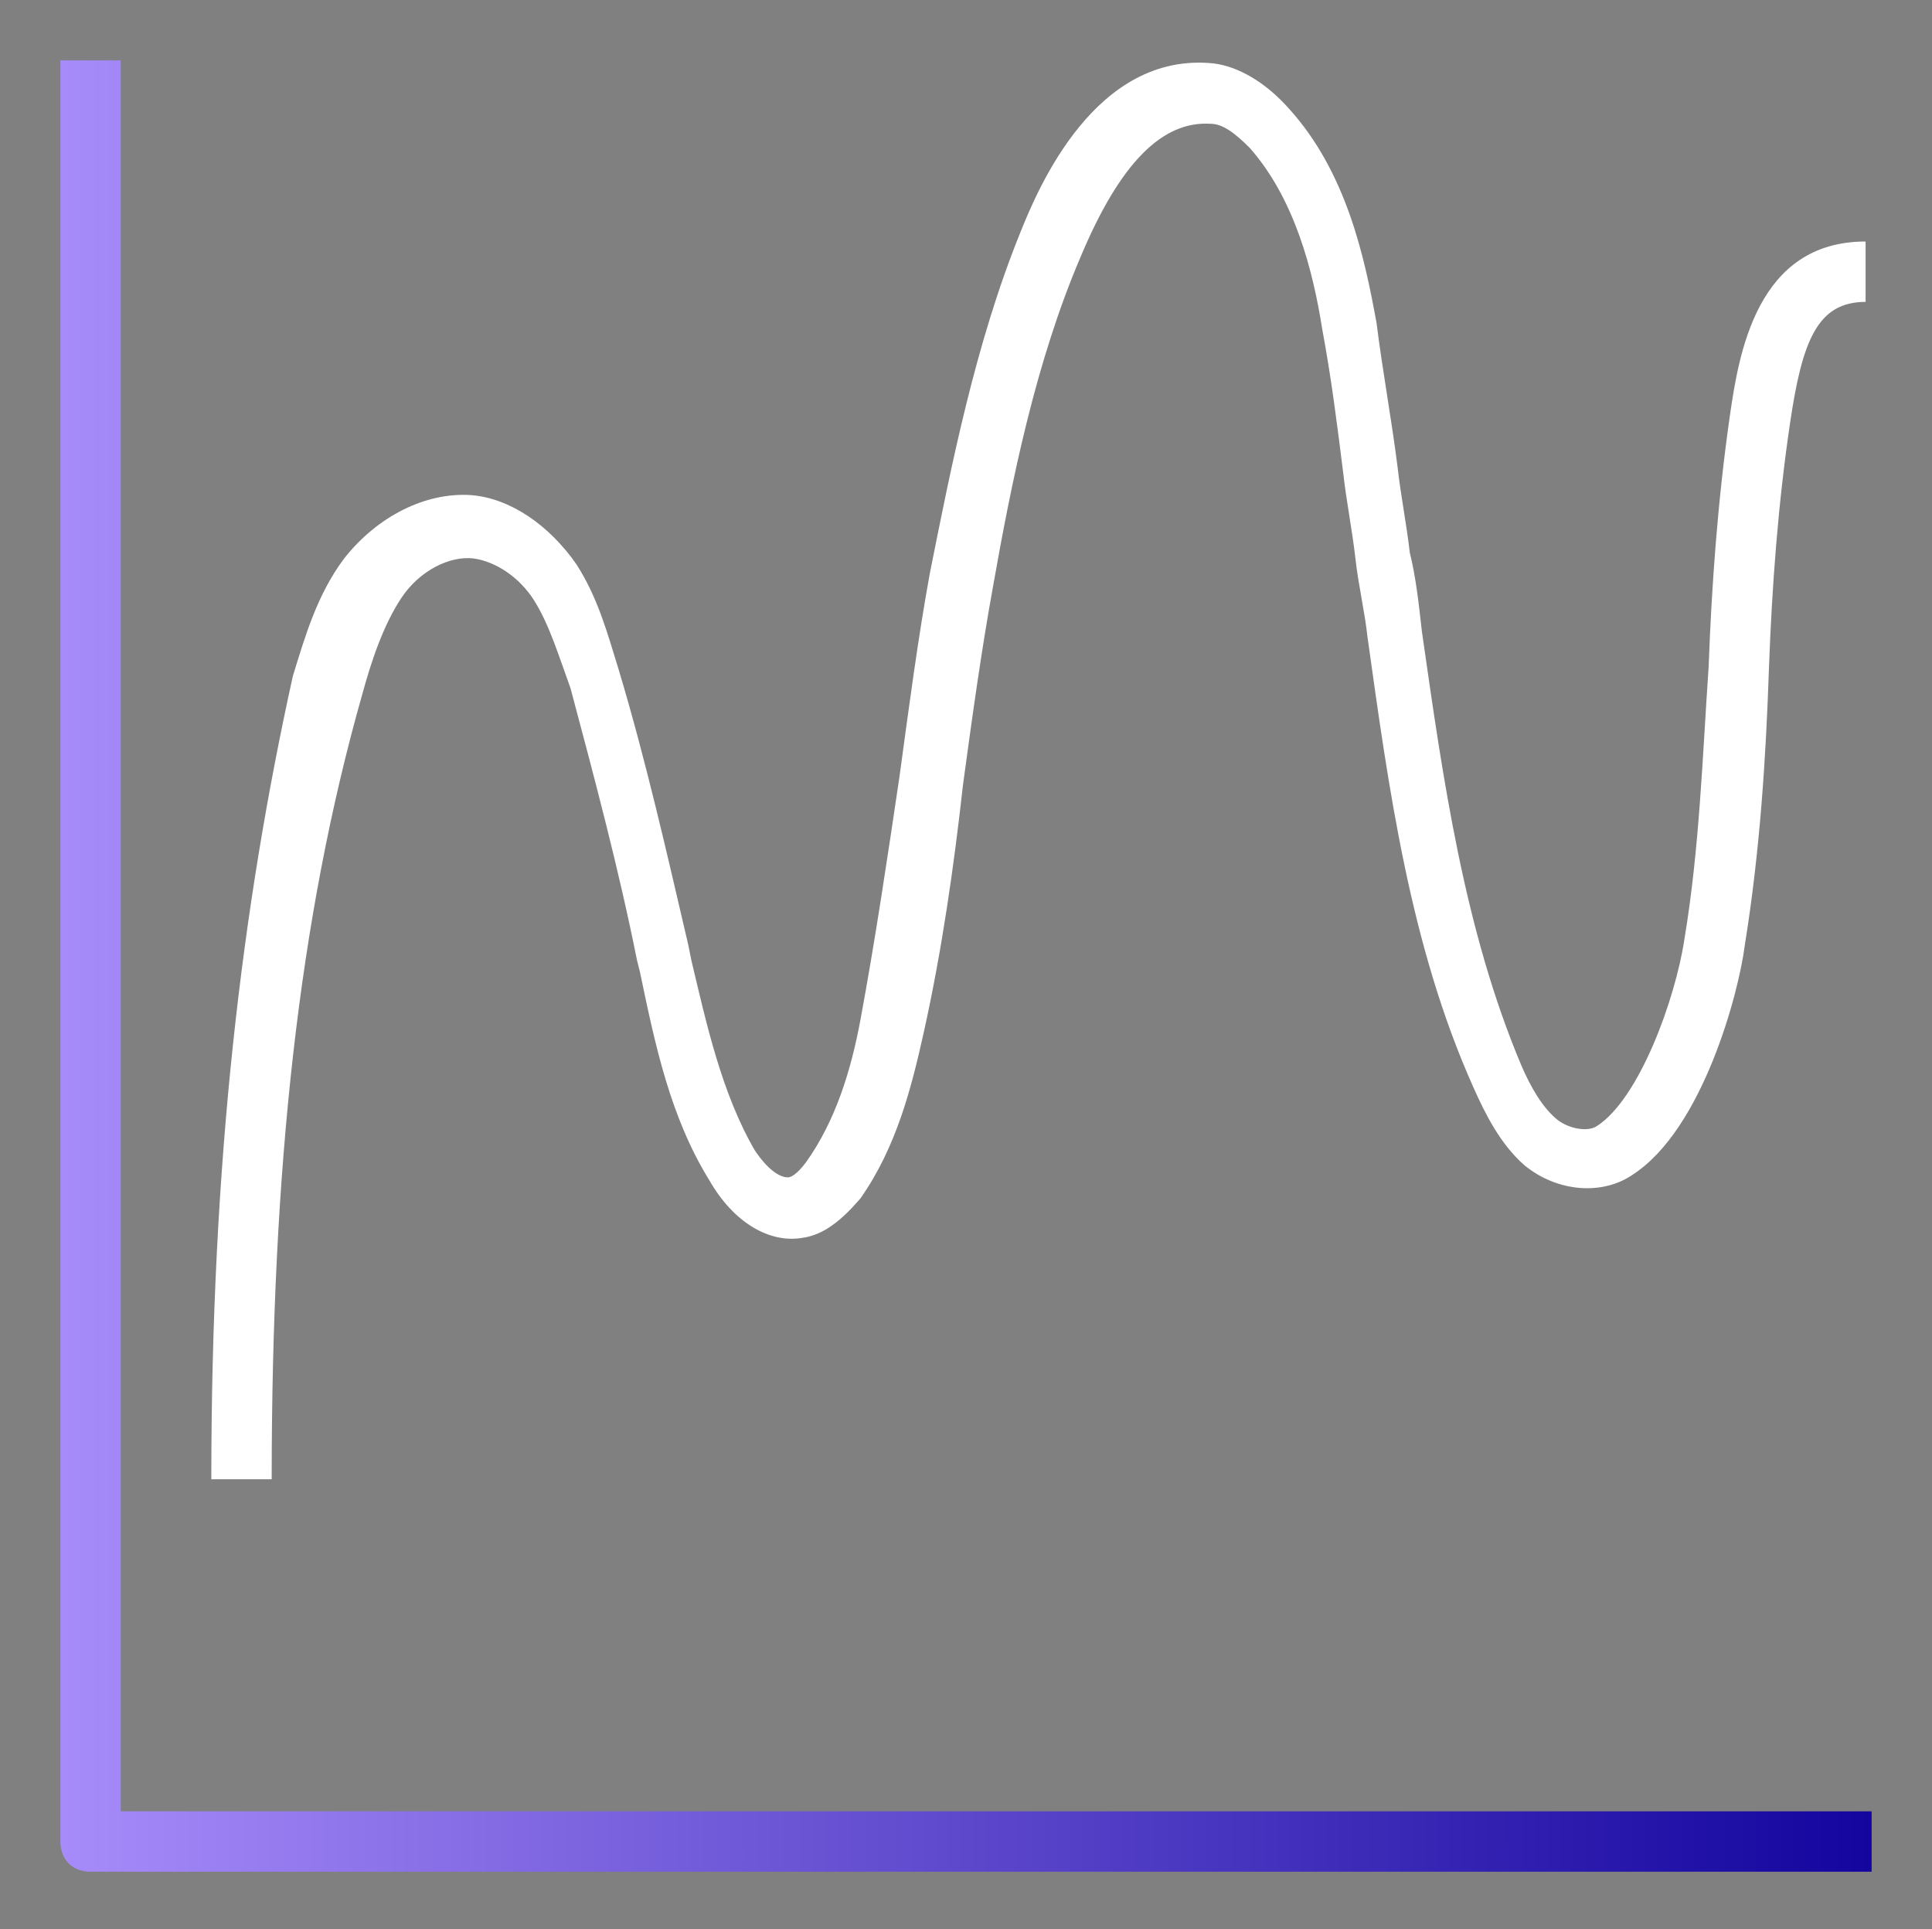 <?xml version="1.0" encoding="utf-8"?>
<!-- Generator: Adobe Illustrator 26.0.2, SVG Export Plug-In . SVG Version: 6.00 Build 0)  -->
<svg version="1.1" id="Layer_1" xmlns="http://www.w3.org/2000/svg" xmlns:xlink="http://www.w3.org/1999/xlink" x="0px" y="0px"
	 viewBox="0 0 64 63.9" style="enable-background:new 0 0 64 63.9;" xml:space="preserve">
<rect x="0" y="0" width="64" height="63.9" fill="#808080" stroke="none"/>
<style type="text/css">
	.st0{fill:url(#SVGID_1_);}
	.st1{fill:#FFFFFF;}
</style>
<linearGradient id="SVGID_1_" gradientUnits="userSpaceOnUse" x1="2" y1="32" x2="62" y2="32">
	<stop  offset="0" style="stop-color:#A78BFA"/>
	<stop  offset="1" style="stop-color:#13059E"/>
</linearGradient>
<path class="st0" d="M3,62h59v-2H4V2H2v59C2,61.6,2.4,62,3,62z"/>
<path class="st1" d="M9,49c0-10.3,0.9-18.6,3-26c0.3-1.1,0.7-2.3,1.3-3.2c0.6-0.9,1.6-1.4,2.4-1.3c0.7,0.1,1.5,0.6,2,1.4
	s0.8,1.8,1.2,2.9c0.8,3,1.6,6,2.2,9l0.1,0.4c0.5,2.4,1,4.8,2.3,6.9c0.8,1.4,2,2.1,3.1,1.9c0.7-0.1,1.3-0.6,1.9-1.3
	c1.2-1.7,1.7-3.7,2.1-5.5c0.6-2.7,1-5.5,1.3-8.2c0.3-2.2,0.6-4.4,1-6.6c0.6-3.4,1.4-7.4,2.9-10.9c1.3-3.1,2.7-4.5,4.3-4.4
	c0.4,0,0.8,0.3,1.3,0.8c1.5,1.7,2.1,4.1,2.4,6c0.3,1.6,0.5,3.2,0.7,4.8c0.1,0.9,0.3,1.9,0.4,2.8c0.1,0.9,0.3,1.7,0.4,2.6
	c0.7,5,1.4,10.2,3.5,14.9c0.4,0.9,0.9,1.9,1.7,2.6c1.1,0.9,2.6,1,3.6,0.3c2.3-1.5,3.5-6,3.7-7.6c0.5-3.1,0.7-6.2,0.8-9.2
	c0.1-2.7,0.3-5.4,0.7-8.1s0.9-4,2.5-4V8c-3.6,0-4.2,3.7-4.5,5.8c-0.4,2.8-0.6,5.6-0.7,8.3c-0.2,2.9-0.3,6-0.8,9
	c-0.3,2-1.5,5.3-2.9,6.2c-0.3,0.2-0.9,0.1-1.3-0.2c-0.5-0.4-0.9-1.1-1.2-1.8c-1.9-4.5-2.6-9.5-3.3-14.4c-0.1-0.9-0.2-1.8-0.4-2.6
	c-0.1-0.9-0.3-1.9-0.4-2.8c-0.2-1.6-0.5-3.2-0.7-4.8c-0.4-2.2-1-5-2.9-7.1c-0.8-0.9-1.7-1.4-2.5-1.5c-3.9-0.4-5.8,4.1-6.4,5.6
	c-1.5,3.7-2.3,7.8-3,11.3c-0.4,2.2-0.7,4.5-1,6.7c-0.4,2.7-0.8,5.4-1.3,8.1c-0.3,1.6-0.8,3.3-1.8,4.7c-0.3,0.4-0.5,0.5-0.6,0.5
	c-0.3,0-0.7-0.3-1.1-0.9c-1.1-1.9-1.6-4.2-2.1-6.3l-0.1-0.5c-0.7-3-1.4-6.1-2.3-9.1c-0.4-1.3-0.7-2.4-1.4-3.5
	c-0.9-1.3-2.2-2.2-3.5-2.3c-1.5-0.1-3.1,0.7-4.2,2.1c-0.9,1.2-1.3,2.6-1.7,3.9C8,30.1,7,38.5,7,49H9z"/>
</svg>
